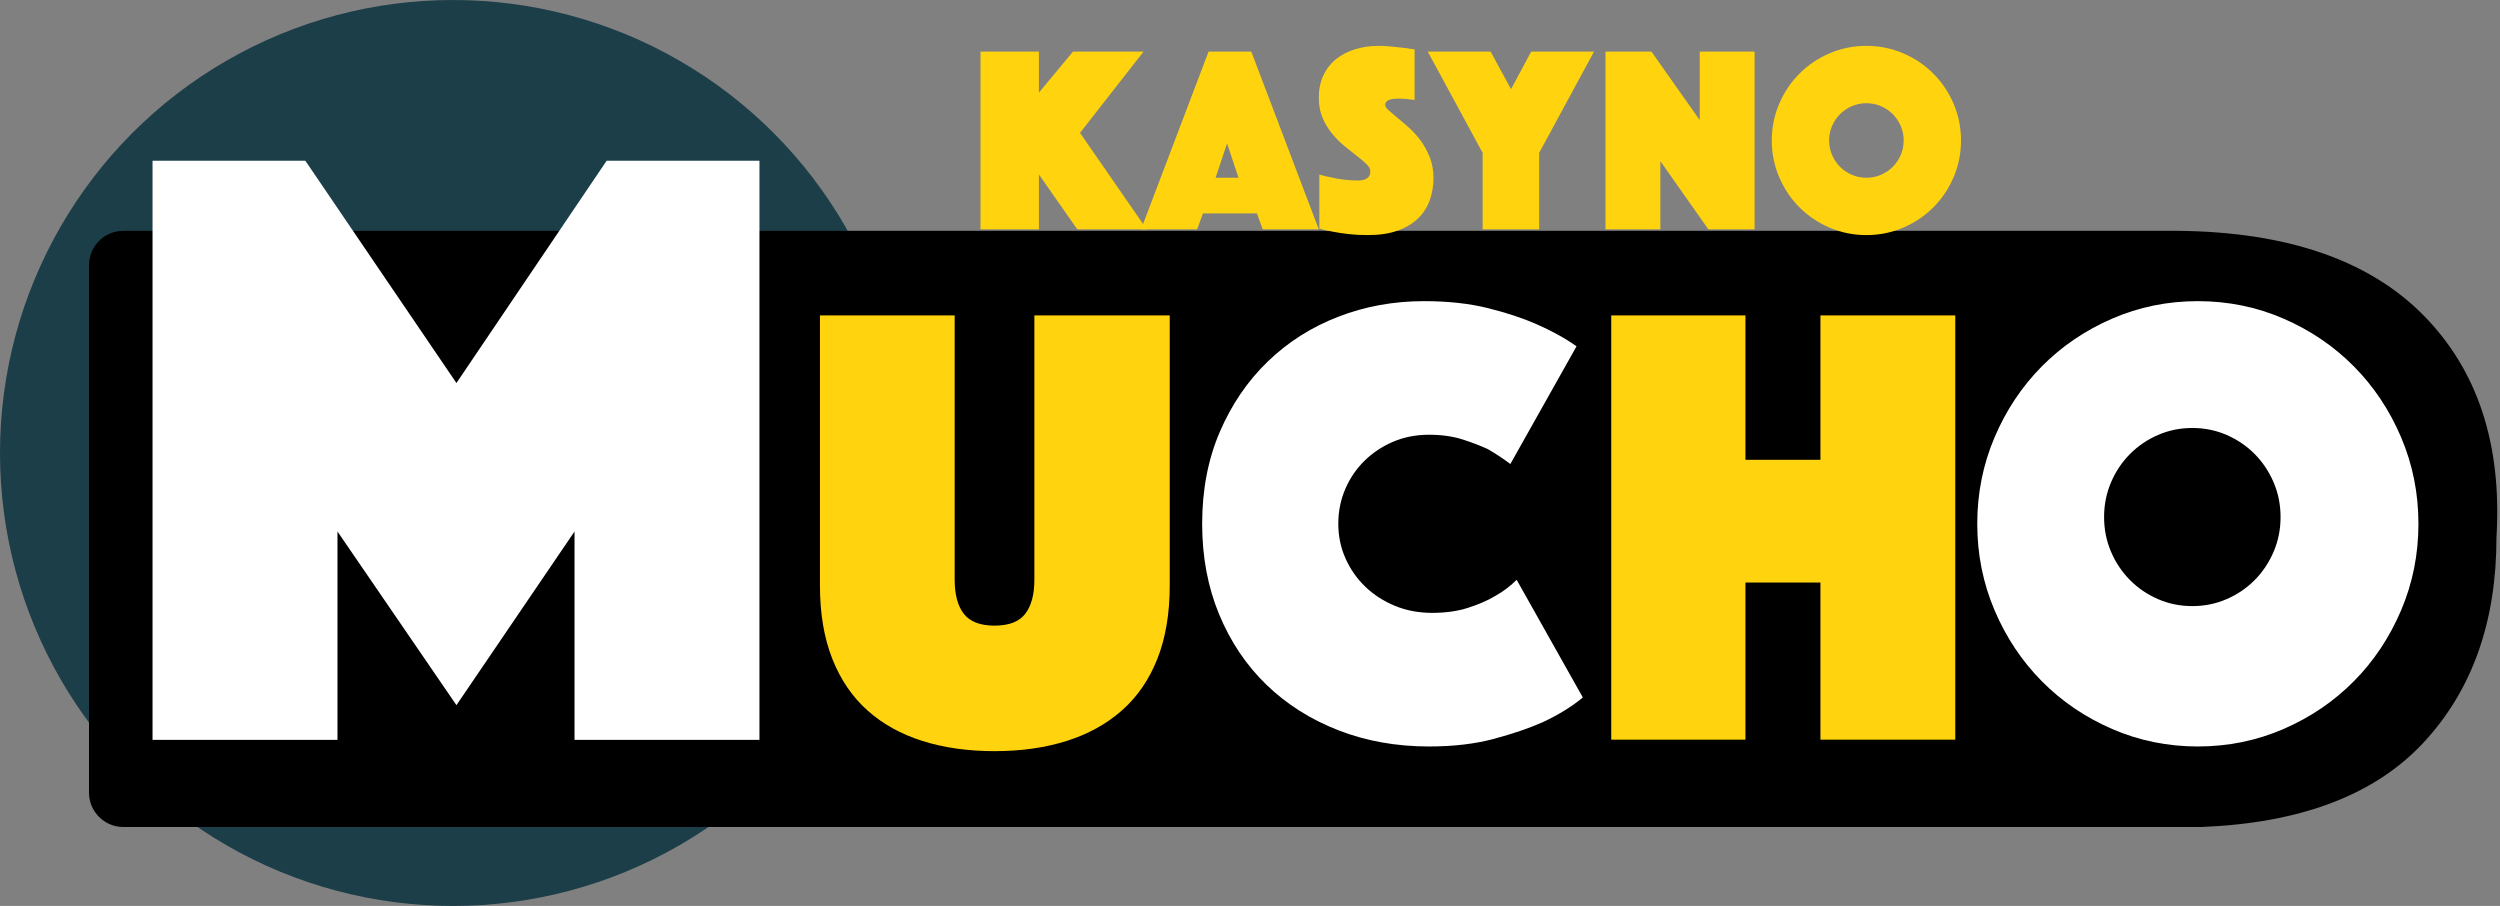 
<svg width="436px" height="158px" viewBox="0 0 436 158" version="1.1" xmlns="http://www.w3.org/2000/svg" xmlns:xlink="http://www.w3.org/1999/xlink">
    <rect x="0" y="0" width="436" height="158" fill="#808080" stroke="none"/>
    <g id="new" stroke="none" stroke-width="1" fill="none" fill-rule="evenodd">
        <g id="Artboard" transform="translate(-124, -570)">
            <circle id="Oval-Copy-4" fill="#1C3E49" cx="203" cy="649" r="79"></circle>
            <path d="M145.521,610.257 L503.972,610.257 L503.972,610.257 C522.945,610.474 537.169,615.38 546.642,624.977 C556.116,634.575 560.363,647.492 559.384,663.728 C559.384,678.471 555.137,690.404 546.642,699.529 C538.148,708.654 525.219,713.554 507.857,714.231 L507.857,714.231 L145.521,714.231 C142.208,714.231 139.521,711.545 139.521,708.231 L139.521,616.257 C139.521,612.944 142.208,610.257 145.521,610.257 Z" id="Rectangle-Copy-3" fill="#000000"></path>
            <polygon id="M-Copy-7" fill="#FFFFFF" points="150.603 598.037 177.254 598.037 203.602 636.801 229.798 598.037 256.449 598.037 256.449 699.037 224.196 699.037 224.196 662.695 203.602 692.98 182.857 662.695 182.857 699.037 150.603 699.037"></polygon>
            <path d="M297.445,701 C292.812,701 288.62,700.407 284.87,699.222 C281.119,698.037 277.92,696.259 275.273,693.889 C272.626,691.519 270.585,688.519 269.151,684.889 C267.717,681.259 267,677 267,672.111 L267,625 L290.495,625 L290.495,671.111 C290.495,673.704 291.029,675.685 292.095,677.056 C293.161,678.426 294.945,679.111 297.445,679.111 C299.945,679.111 301.728,678.426 302.795,677.056 C303.861,675.685 304.394,673.704 304.394,671.111 L304.394,625 L328,625 L328,672.111 C328,677 327.283,681.259 325.849,684.889 C324.415,688.519 322.356,691.519 319.672,693.889 C316.988,696.259 313.77,698.037 310.02,699.222 C306.269,700.407 302.078,701 297.445,701 Z M405,625 L428.407,625 L428.407,650.184 L441.484,650.184 L441.484,625 L465,625 L465,699 L441.484,699 L441.484,671.597 L428.407,671.597 L428.407,699 L405,699 L405,625 Z" id="UCHo-Copy-5" fill="#FFD40E"></path>
            <path d="M333.656,661.352 C333.656,655.435 334.682,650.091 336.734,645.32 C338.786,640.549 341.571,636.462 345.088,633.06 C348.605,629.657 352.709,627.05 357.399,625.238 C362.089,623.426 367.071,622.52 372.348,622.52 C376.524,622.52 380.243,622.927 383.504,623.74 C386.765,624.554 389.568,625.478 391.913,626.514 C394.624,627.697 396.969,628.992 398.948,630.397 L387.406,650.923 C386.234,650.035 384.951,649.185 383.559,648.371 C382.313,647.779 380.83,647.206 379.107,646.651 C377.385,646.097 375.425,645.819 373.227,645.819 C370.955,645.819 368.867,646.226 366.962,647.04 C365.056,647.853 363.389,648.963 361.96,650.368 C360.531,651.774 359.414,653.419 358.608,655.305 C357.802,657.192 357.399,659.207 357.399,661.352 C357.399,663.497 357.82,665.513 358.663,667.399 C359.505,669.285 360.66,670.931 362.125,672.336 C363.591,673.742 365.313,674.851 367.291,675.665 C369.27,676.478 371.432,676.885 373.776,676.885 C376.121,676.885 378.21,676.589 380.042,675.998 C381.874,675.406 383.413,674.74 384.658,674 C386.124,673.187 387.406,672.225 388.505,671.116 L400.047,691.642 C398.068,693.269 395.723,694.711 393.012,695.969 C390.667,697.004 387.846,697.966 384.548,698.853 C381.251,699.741 377.477,700.185 373.227,700.185 C367.511,700.185 362.235,699.242 357.399,697.355 C352.562,695.469 348.385,692.825 344.868,689.423 C341.351,686.02 338.603,681.933 336.624,677.163 C334.646,672.392 333.656,667.122 333.656,661.352 Z" id="Path-Copy-7" fill="#FFFFFF"></path>
            <path d="M468.833,661.352 C468.833,656.027 469.84,650.997 471.856,646.263 C473.871,641.529 476.619,637.405 480.099,633.892 C483.58,630.379 487.665,627.605 492.355,625.571 C497.045,623.537 502.028,622.52 507.304,622.52 C512.58,622.52 517.563,623.537 522.253,625.571 C526.943,627.605 531.028,630.379 534.509,633.892 C537.99,637.405 540.737,641.529 542.753,646.263 C544.768,650.997 545.775,656.027 545.775,661.352 C545.775,666.678 544.768,671.707 542.753,676.441 C540.737,681.175 537.99,685.299 534.509,688.812 C531.028,692.326 526.943,695.099 522.253,697.134 C517.563,699.168 512.58,700.185 507.304,700.185 C502.028,700.185 497.045,699.168 492.355,697.134 C487.665,695.099 483.58,692.326 480.099,688.812 C476.619,685.299 473.871,681.175 471.856,676.441 C469.84,671.707 468.833,666.678 468.833,661.352 Z" id="Path-Copy-8" fill="#FFFFFF"></path>
            <path d="M490.953,660.172 C490.953,662.318 491.356,664.333 492.162,666.219 C492.968,668.105 494.067,669.751 495.459,671.157 C496.852,672.562 498.482,673.671 500.351,674.485 C502.219,675.299 504.216,675.705 506.341,675.705 C508.466,675.705 510.463,675.299 512.332,674.485 C514.2,673.671 515.831,672.562 517.223,671.157 C518.615,669.751 519.714,668.105 520.521,666.219 C521.327,664.333 521.73,662.318 521.73,660.172 C521.73,658.027 521.327,656.012 520.521,654.126 C519.714,652.24 518.615,650.594 517.223,649.188 C515.831,647.783 514.2,646.674 512.332,645.86 C510.463,645.046 508.466,644.639 506.341,644.639 C504.216,644.639 502.219,645.046 500.351,645.86 C498.482,646.674 496.852,647.783 495.459,649.188 C494.067,650.594 492.968,652.24 492.162,654.126 C491.356,656.012 490.953,658.027 490.953,660.172 Z" id="Path-Copy-9" fill="#000000"></path>
            <polygon id="Path" fill="#FFD40E" fill-rule="nonzero" points="305.185 610 305.185 600.426 311.881 610 324 610 312.353 593.175 323.434 579 311.127 579 305.185 586.157 305.185 579 295 579 295 610"></polygon>
            <path d="M342.224,579 L354,610 L344.225,610 L343.201,607.211 L333.799,607.211 L332.775,610 L323,610 L334.776,579 L342.224,579 Z M338,595 L336,601 L340,601 L338,595 Z" id="Combined-Shape" fill="#FFD40E" fill-rule="nonzero"></path>
            <path d="M362.612,611 C364.588,611 366.298,610.741 367.741,610.222 C369.184,609.704 370.369,608.996 371.294,608.101 C372.22,607.205 372.902,606.152 373.341,604.942 C373.78,603.732 374,602.436 374,601.053 C374,599.733 373.788,598.539 373.365,597.47 C372.941,596.401 372.424,595.443 371.812,594.594 C371.2,593.746 370.525,592.991 369.788,592.331 C369.051,591.671 368.376,591.09 367.765,590.587 C367.153,590.084 366.635,589.644 366.212,589.267 C365.788,588.89 365.576,588.576 365.576,588.324 C365.576,588.041 365.671,587.821 365.859,587.664 C366.047,587.507 366.267,587.397 366.518,587.334 C366.769,587.271 367.035,587.232 367.318,587.216 C367.6,587.201 367.835,587.193 368.024,587.193 C368.369,587.193 368.698,587.209 369.012,587.24 C369.325,587.271 369.608,587.303 369.859,587.334 C370.173,587.366 370.455,587.397 370.706,587.429 L370.706,587.429 L370.706,578.613 C370.047,578.519 369.373,578.424 368.682,578.33 C368.086,578.267 367.412,578.196 366.659,578.118 C365.906,578.039 365.153,578 364.4,578 C362.957,578 361.6,578.196 360.329,578.589 C359.059,578.982 357.953,579.556 357.012,580.31 C356.071,581.064 355.333,582.007 354.8,583.139 C354.267,584.27 354,585.574 354,587.051 C354,588.371 354.22,589.542 354.659,590.564 C355.098,591.585 355.655,592.504 356.329,593.321 C357.004,594.139 357.725,594.861 358.494,595.49 C359.263,596.119 359.984,596.692 360.659,597.211 C361.333,597.729 361.89,598.201 362.329,598.625 C362.769,599.049 362.988,599.466 362.988,599.874 C362.988,600.943 362.267,601.477 360.824,601.477 C360.008,601.477 359.2,601.43 358.4,601.336 C357.6,601.241 356.886,601.116 356.259,600.959 C355.506,600.833 354.784,600.66 354.094,600.44 L354.094,600.44 L354.094,609.869 C354.847,610.089 355.678,610.277 356.588,610.434 C357.373,610.591 358.275,610.725 359.294,610.835 C360.314,610.945 361.42,611 362.612,611 Z" id="Path" fill="#FFD40E" fill-rule="nonzero"></path>
            <polygon id="Path" fill="#FFD40E" fill-rule="nonzero" points="392.426 610 392.426 596.661 402 579 391.038 579 387.523 585.553 383.962 579 373 579 382.574 596.661 382.574 610"></polygon>
            <polygon id="Path" fill="#FFD40E" fill-rule="nonzero" points="413.567 610 413.567 598.102 421.944 610 430 610 430 579 420.433 579 420.433 590.945 412.011 579 404 579 404 610"></polygon>
            <path d="M449.5,578 C451.763,578 453.9,578.432 455.911,579.296 C457.923,580.161 459.675,581.339 461.168,582.832 C462.661,584.325 463.839,586.077 464.704,588.089 C465.568,590.1 466,592.237 466,594.5 C466,596.763 465.568,598.9 464.704,600.911 C463.839,602.923 462.661,604.675 461.168,606.168 C459.675,607.661 457.923,608.839 455.911,609.704 C453.9,610.568 451.763,611 449.5,611 C447.237,611 445.1,610.568 443.089,609.704 C441.077,608.839 439.325,607.661 437.832,606.168 C436.339,604.675 435.161,602.923 434.296,600.911 C433.432,598.9 433,596.763 433,594.5 C433,592.237 433.432,590.1 434.296,588.089 C435.161,586.077 436.339,584.325 437.832,582.832 C439.325,581.339 441.077,580.161 443.089,579.296 C445.1,578.432 447.237,578 449.5,578 Z M449.5,588 C448.602,588 447.759,588.17 446.97,588.511 C446.18,588.851 445.492,589.315 444.904,589.904 C444.315,590.492 443.851,591.18 443.511,591.97 C443.17,592.759 443,593.602 443,594.5 C443,595.398 443.17,596.241 443.511,597.03 C443.851,597.82 444.315,598.508 444.904,599.096 C445.492,599.685 446.18,600.149 446.97,600.489 C447.759,600.83 448.602,601 449.5,601 C450.398,601 451.241,600.83 452.03,600.489 C452.82,600.149 453.508,599.685 454.096,599.096 C454.685,598.508 455.149,597.82 455.489,597.03 C455.83,596.241 456,595.398 456,594.5 C456,593.602 455.83,592.759 455.489,591.97 C455.149,591.18 454.685,590.492 454.096,589.904 C453.508,589.315 452.82,588.851 452.03,588.511 C451.241,588.17 450.398,588 449.5,588 Z" id="Combined-Shape" fill="#FFD40E" fill-rule="nonzero"></path>
        </g>
    </g>
</svg>